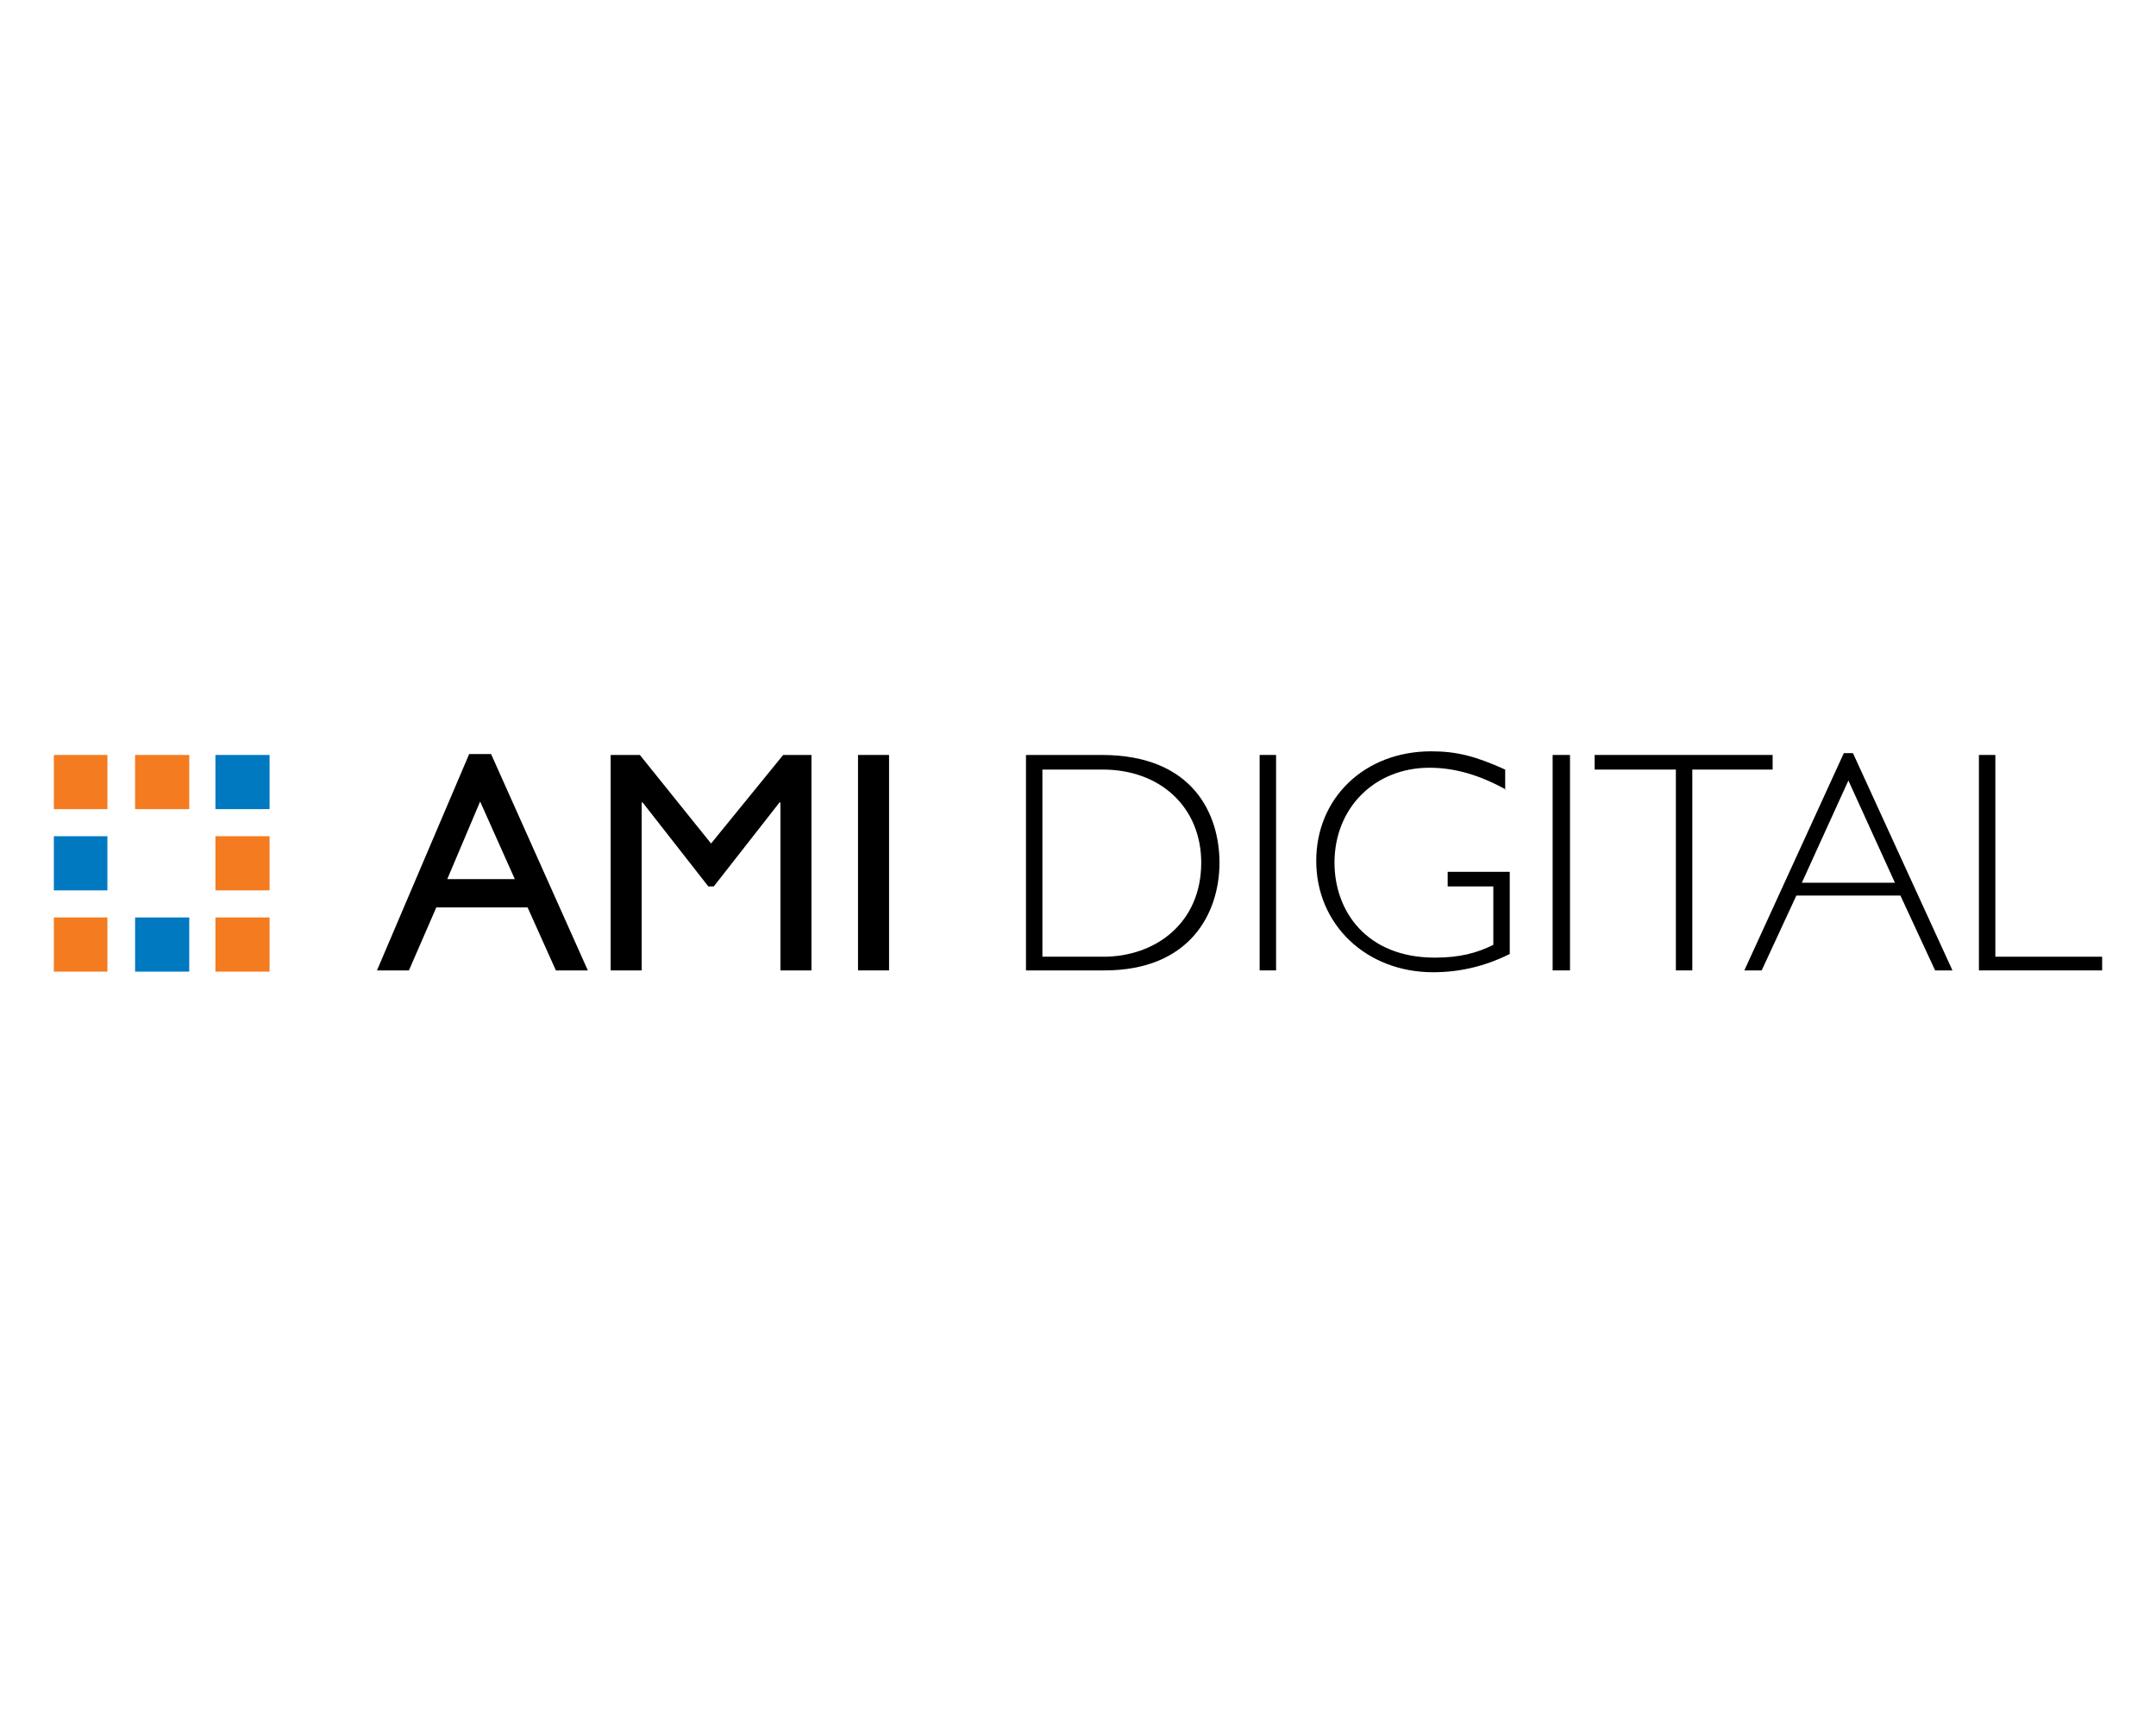 <?xml version="1.0" encoding="UTF-8"?>
<!DOCTYPE svg PUBLIC "-//W3C//DTD SVG 1.1//EN" "http://www.w3.org/Graphics/SVG/1.1/DTD/svg11.dtd">
<!-- Creator: CorelDRAW X8 -->
<svg xmlns="http://www.w3.org/2000/svg" xml:space="preserve" width="2362px" height="1890px" version="1.1" style="shape-rendering:geometricPrecision; text-rendering:geometricPrecision; image-rendering:optimizeQuality; fill-rule:evenodd; clip-rule:evenodd"
viewBox="0 0 2362 1890"
 xmlns:xlink="http://www.w3.org/1999/xlink">
 <defs>
  <style type="text/css">
   <![CDATA[
    .fil0 {fill:black}
    .fil1 {fill:#0079C1}
    .fil2 {fill:#F47B20}
   ]]>
  </style>
 </defs>
 <g id="Vrstva_x0020_1">
  <g id="_2646711085168">
   <path class="fil0" d="M644 1063l-35 0 -31 -69 -100 0 -30 69 -35 0 101 -237 24 0 106 237zm-154 -100l74 0 -38 -85 -36 85z"/>
   <polygon class="fil0" points="889,1063 855,1063 855,879 854,879 782,971 776,971 704,879 703,879 703,1063 669,1063 669,827 701,827 779,924 858,827 889,827 "/>
   <polygon class="fil0" points="974,1063 940,1063 940,827 974,827 "/>
   <path class="fil0" d="M1207 827c101,0 129,66 129,118 0,55 -32,118 -126,118l-86 0 0 -236 83 0zm-65 221l67 0c57,0 107,-37 107,-103 0,-60 -44,-102 -108,-102l-66 0 0 205z"/>
   <polygon class="fil0" points="1398,1063 1380,1063 1380,827 1398,827 "/>
   <path class="fil0" d="M1650 865c-29,-16 -56,-24 -84,-24 -60,0 -104,44 -104,104 0,53 35,104 110,104 27,0 46,-5 64,-14l0 -64 -50 0 0 -16 68 0 0 90c-28,14 -56,20 -84,20 -73,0 -128,-52 -128,-122 0,-69 53,-120 126,-120 27,0 48,5 81,20l0 22 1 0z"/>
   <polygon class="fil0" points="1719,1063 1701,1063 1701,827 1720,827 1720,1063 "/>
   <polygon class="fil0" points="1943,843 1854,843 1854,1063 1836,1063 1836,843 1747,843 1747,827 1942,827 1942,843 "/>
   <path class="fil0" d="M2139 1063l-19 0 -38 -82 -114 0 -38 82 -19 0 109 -238 10 0 109 238zm-114 -208l-51 112 102 0 -51 -112z"/>
   <polygon class="fil0" points="2186,1048 2303,1048 2303,1063 2168,1063 2168,827 2186,827 "/>
  </g>
  <rect class="fil1" x="236" y="827" width="59.336" height="59.336"/>
  <rect class="fil2" x="148" y="827" width="59.336" height="59.336"/>
  <rect class="fil2" x="59" y="827" width="58.669" height="59.336"/>
  <rect class="fil2" x="236" y="916" width="59.336" height="59.336"/>
  <rect class="fil1" x="59" y="916" width="58.669" height="59.336"/>
  <rect class="fil2" x="236" y="1005" width="59.336" height="59.336"/>
  <rect class="fil1" x="148" y="1005" width="59.336" height="59.336"/>
  <rect class="fil2" x="59" y="1005" width="58.669" height="59.336"/>
 </g>
</svg>
